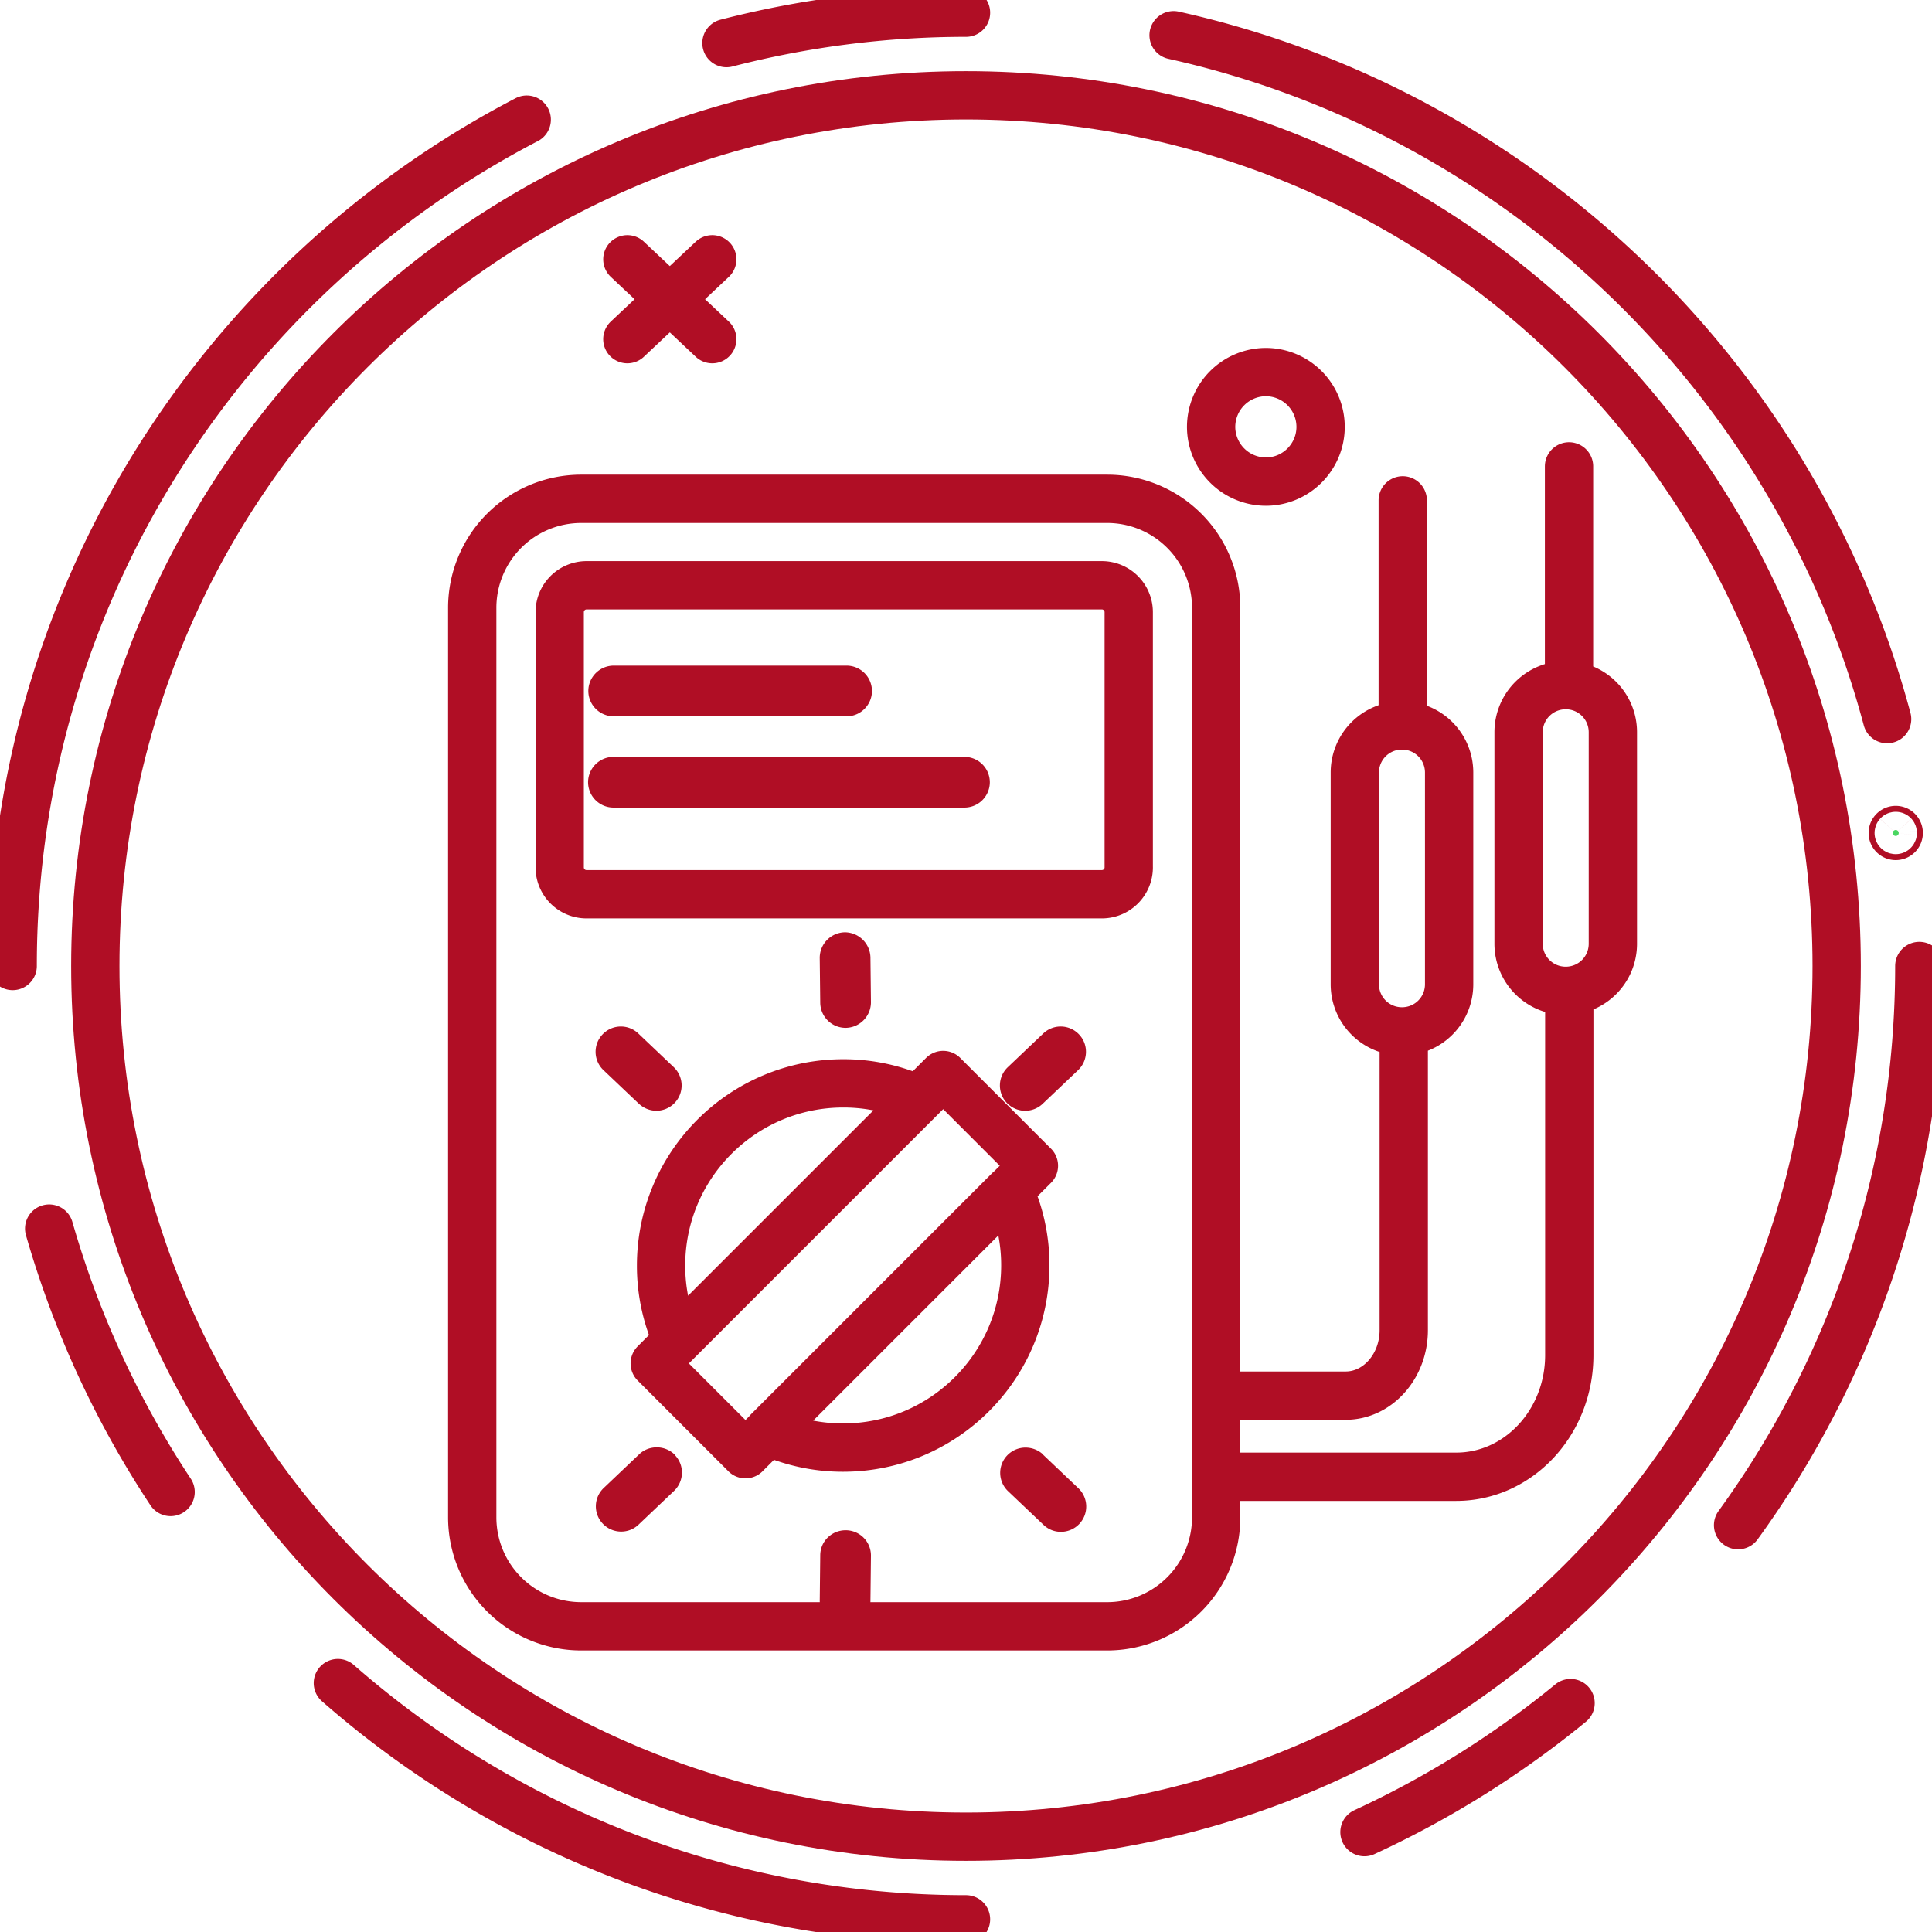 <svg width="120" height="120" viewBox="0 0 120 120" fill="none" xmlns="http://www.w3.org/2000/svg"><g clip-path="url(#a)"><path fill-rule="evenodd" clip-rule="evenodd" d="M38.1 50.16h21.806a1.58 1.58 0 0 0 1.574-1.574 1.58 1.58 0 0 0-1.574-1.575H38.1a1.58 1.58 0 0 0-1.574 1.575A1.58 1.58 0 0 0 38.1 50.16zm.016-5.668h14.469c.866 0 1.574-.708 1.574-1.574a1.58 1.58 0 0 0-1.574-1.575H38.116a1.58 1.58 0 0 0-1.574 1.575 1.58 1.58 0 0 0 1.574 1.574zm25.56 24.498h.008-.016.008zm-1.141-.488a1.576 1.576 0 0 0 2.22.063l2.204-2.094c.63-.599.661-1.59.063-2.22a1.569 1.569 0 0 0-2.22-.063l-2.204 2.094a1.569 1.569 0 0 0-.063 2.22zm-21.766.488h.008-.016.008zm-1.078-.425c.312.281.687.423 1.078.425a1.569 1.569 0 0 0 1.078-2.708l-2.204-2.094a1.569 1.569 0 0 0-2.22.063 1.569 1.569 0 0 0 .063 2.22l2.205 2.094zm11.256-6.282a1.576 1.576 0 0 0 1.575 1.559h.016a1.59 1.59 0 0 0 1.558-1.59l-.031-2.787a1.6 1.6 0 0 0-1.59-1.559 1.59 1.59 0 0 0-1.56 1.59l.032 2.787zm16.028 30.15l-2.204-2.095h.015a1.605 1.605 0 0 0-1.086-.425 1.569 1.569 0 0 0-1.086 2.708l2.204 2.094c.63.599 1.621.567 2.22-.063a1.569 1.569 0 0 0-.063-2.22zm-25.112.173c.63-.599.661-1.59.063-2.22h.016a1.586 1.586 0 0 0-1.15-.488c-.393 0-.787.141-1.086.425l-2.204 2.094a1.569 1.569 0 0 0-.063 2.22c.598.63 1.59.66 2.22.063l2.204-2.094zm12.233 4.03a1.569 1.569 0 0 0-1.558-1.59h-.016c-.866 0-1.575.693-1.575 1.558l-.031 2.787a1.569 1.569 0 0 0 1.559 1.59c.85 0 1.59-.692 1.59-1.558l.031-2.787z" fill="#B00E25"/><path d="M60 114.08c29.868 0 54.08-24.212 54.08-54.08S89.868 5.92 60 5.92 5.92 30.132 5.92 60 30.132 114.08 60 114.08z" stroke="#B00E25" stroke-width="3" stroke-linejoin="round"/><path d="M119.213 60c0 12.973-4.172 24.97-11.257 34.731m9.257-50.065C111.546 23.474 94.432 6.974 72.894 2.188M60 .788a59.46 59.46 0 0 0-14.878 1.888M32.716 7.431C13.745 17.303.787 37.14.787 60m2.267 16.31a59.308 59.308 0 0 0 7.542 16.359m10.39 11.871C31.41 113.671 45.06 119.213 60 119.213m24.75-5.416a59.657 59.657 0 0 0 12.8-8.014M75.775 86.686h7.81c1.983 0 3.605-1.826 3.605-4.062V64.172m-.063-33.094v13.399m-48.16-28.371l5.273 4.96m-5.274 0l5.274-4.96m31.63 75.618h14.579c3.873 0 7.022-3.385 7.022-7.557V61.842m-.016-32.873v13.398m-28.686 58.646H36.101a6.77 6.77 0 0 1-6.77-6.77v-56.49a6.77 6.77 0 0 1 6.77-6.77h32.668a6.77 6.77 0 0 1 6.77 6.77v56.49a6.77 6.77 0 0 1-6.77 6.77zm1.339-47.137V38.022a1.67 1.67 0 0 0-1.67-1.67H36.432a1.67 1.67 0 0 0-1.668 1.67v15.854c0 .913.74 1.668 1.668 1.668H68.44a1.67 1.67 0 0 0 1.669-1.668zM57.04 68.297a11.2 11.2 0 0 0-4.66-1.008c-6.25 0-11.32 5.07-11.32 11.32a11.2 11.2 0 0 0 1.008 4.66l14.957-14.956.015-.016zm5.636 5.636a11.2 11.2 0 0 1 1.008 4.66c0 6.25-5.07 11.32-11.32 11.32a11.2 11.2 0 0 1-4.66-1.007l14.957-14.957.015-.016zm-16.373 16.39l-5.636-5.637L58.582 66.77l5.636 5.636-17.916 17.917zm43.705-29.19V47.987a2.923 2.923 0 0 0-2.928-2.928 2.923 2.923 0 0 0-2.929 2.928v13.146a2.923 2.923 0 0 0 2.929 2.929 2.923 2.923 0 0 0 2.928-2.928zm10.17-2.519v-13.13a2.923 2.923 0 0 0-2.928-2.928 2.923 2.923 0 0 0-2.928 2.928v13.13a2.923 2.923 0 0 0 2.928 2.929 2.923 2.923 0 0 0 2.928-2.928zM78.625 23.112a3.407 3.407 0 0 0-3.4 3.4 3.406 3.406 0 0 0 3.4 3.401c1.874 0 3.4-1.527 3.4-3.4a3.406 3.406 0 0 0-3.4-3.401z" stroke="#B00E25" stroke-width="3" stroke-linecap="round" stroke-linejoin="round"/><path d="M117.933 51.719a.185.185 0 1 1-.368 0 .185.185 0 0 1 .368 0z" fill="#49D761" stroke="#B00E25" stroke-width="3"/></g><defs><clipPath id="a"><path fill="#fff" d="M0 0h120v120H0z"/></clipPath></defs></svg>
